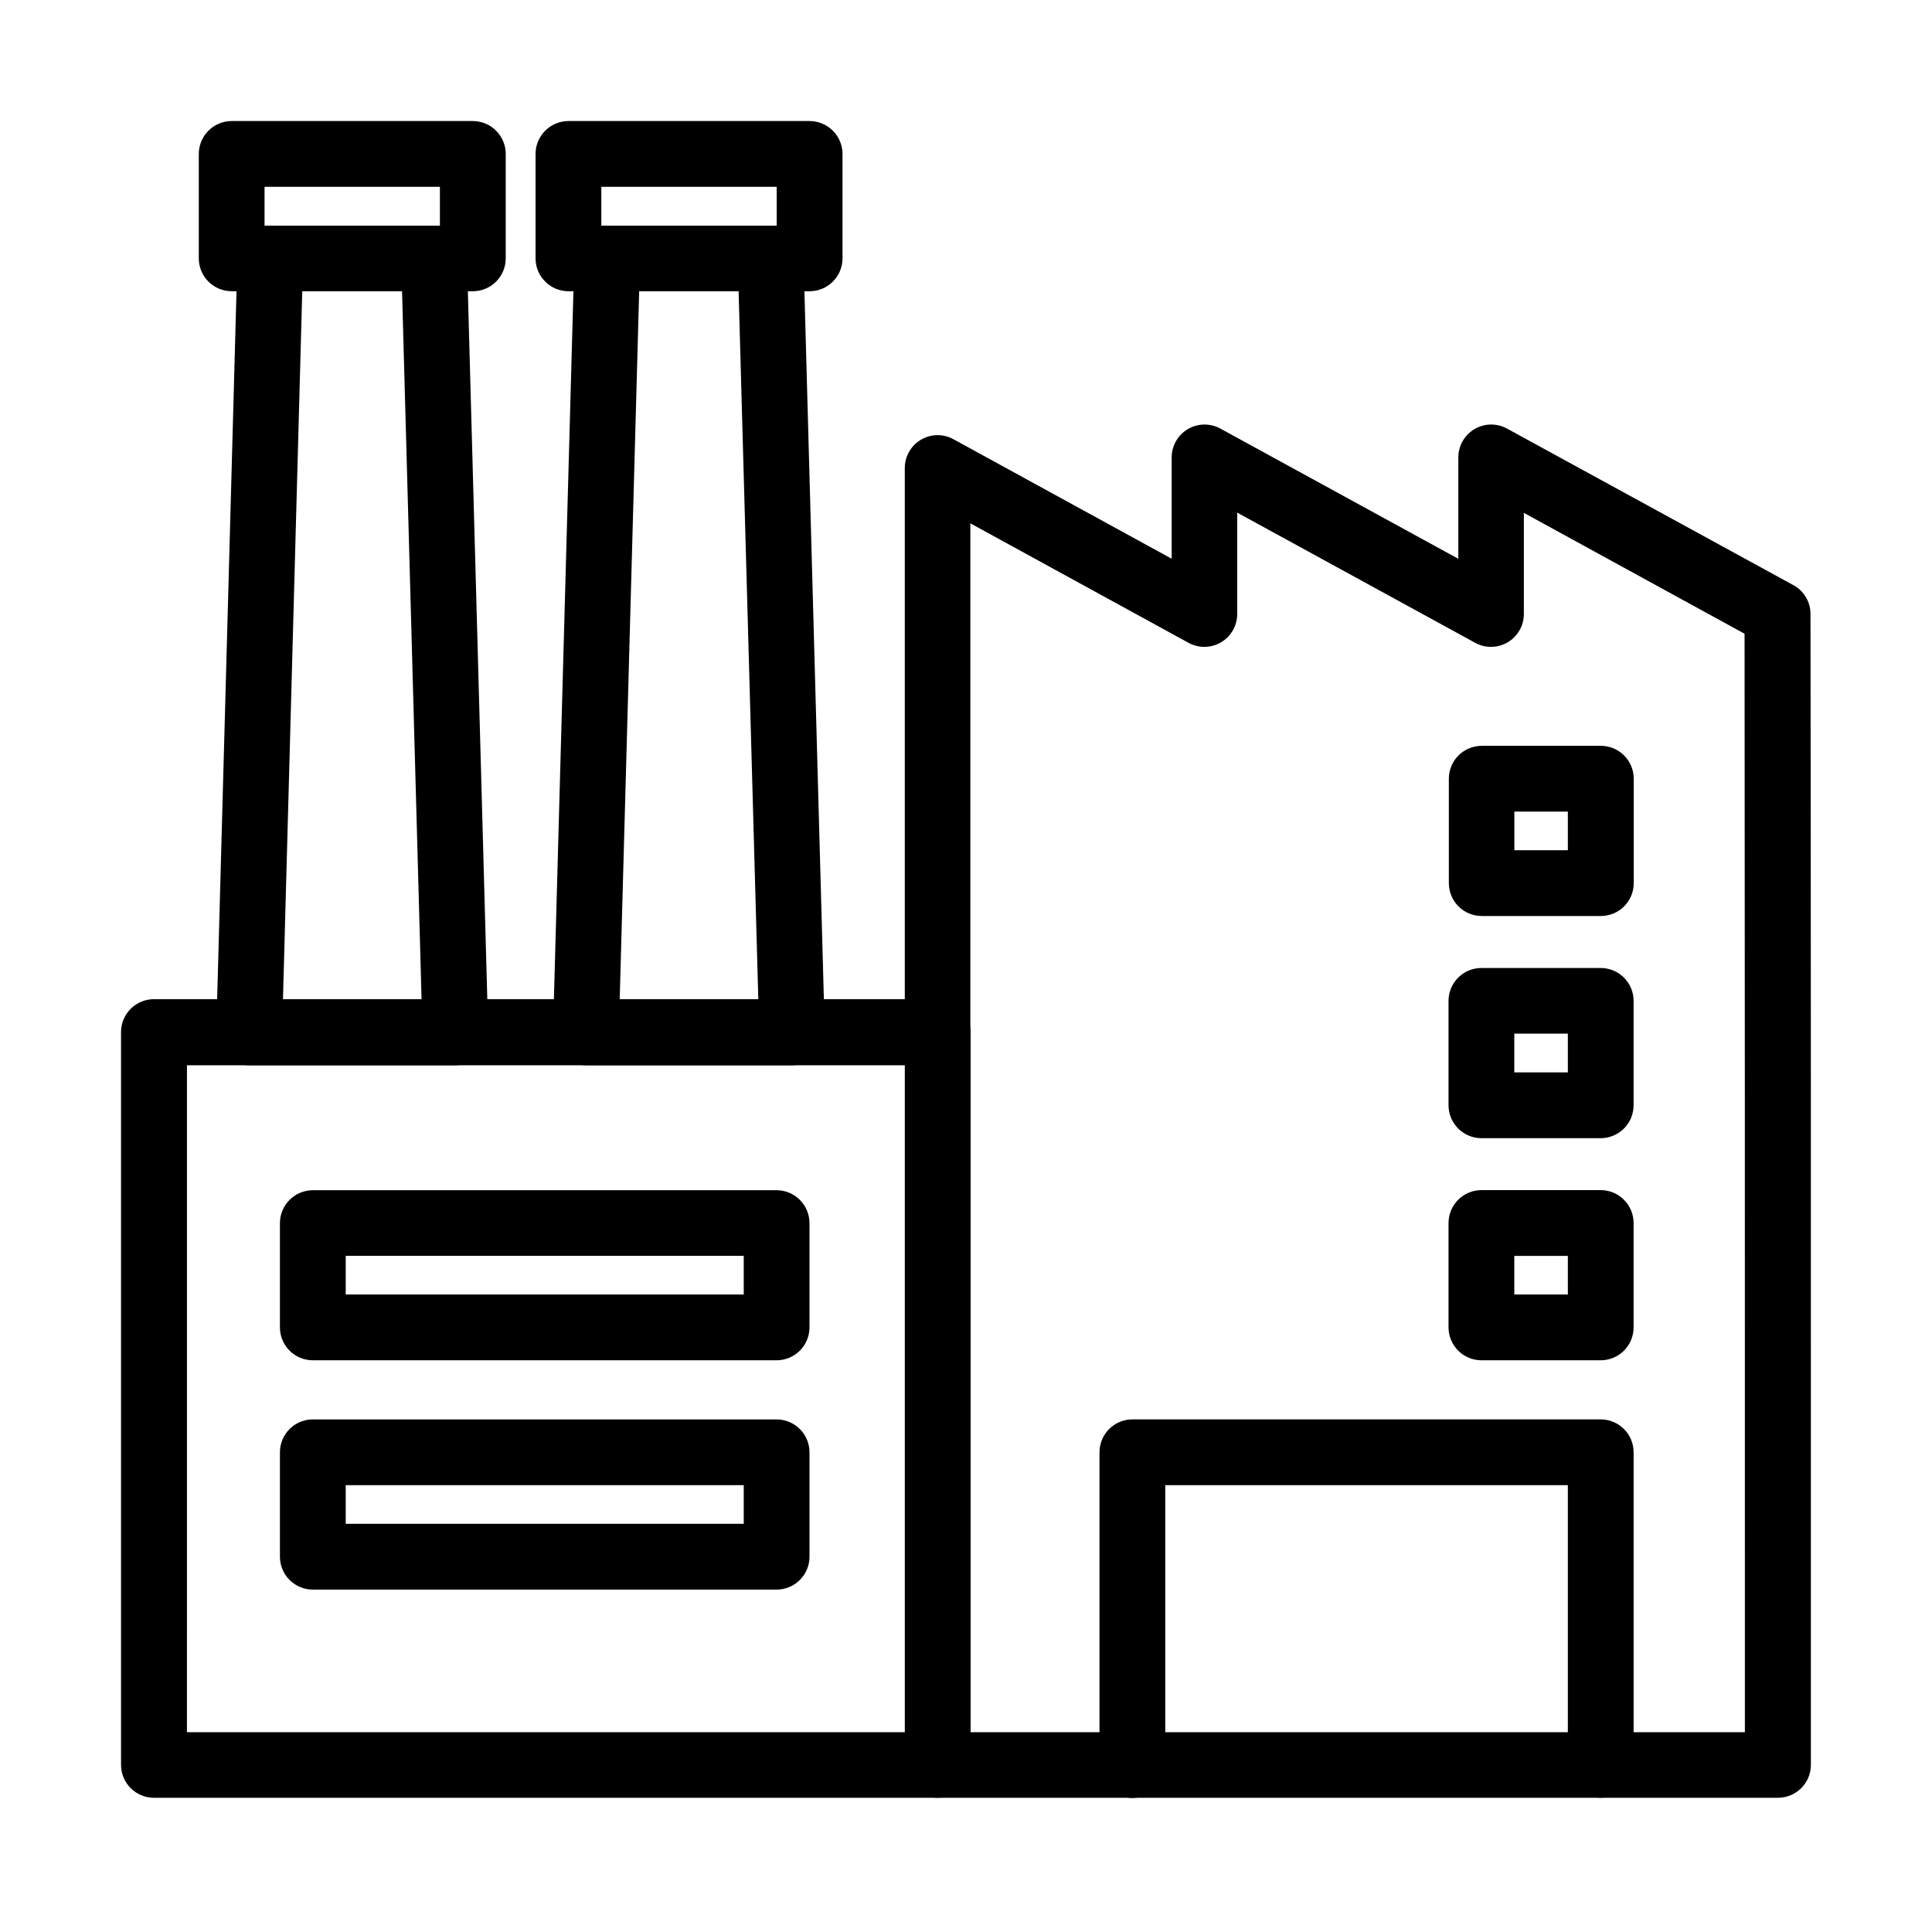 <?xml version="1.0" encoding="UTF-8"?>
<!-- Uploaded to: ICON Repo, www.svgrepo.com, Generator: ICON Repo Mixer Tools -->
<svg fill="#000000" width="800px" height="800px" version="1.1" viewBox="144 144 512 512" xmlns="http://www.w3.org/2000/svg">
 <g>
  <path d="m615.12 620.43h-430.33c-2.312 0-4.527-0.918-6.16-2.551-1.637-1.633-2.555-3.852-2.555-6.16v-194.21c0-2.309 0.918-4.527 2.555-6.16 1.633-1.637 3.848-2.555 6.16-2.555h198.99v-140.76c0-1.512 0.391-3 1.141-4.316 0.746-1.316 1.824-2.414 3.129-3.184 1.301-0.773 2.781-1.191 4.297-1.215 1.512-0.023 3.008 0.352 4.332 1.082l57.824 31.668v-26.855c0.004-1.512 0.398-2.996 1.148-4.309s1.828-2.41 3.129-3.18c1.301-0.77 2.781-1.191 4.289-1.215 1.512-0.027 3.004 0.344 4.332 1.066l63.07 34.512v-26.875c0.004-1.512 0.398-2.996 1.148-4.309 0.746-1.312 1.824-2.41 3.125-3.18 1.305-0.77 2.781-1.191 4.293-1.215 1.512-0.027 3.004 0.344 4.332 1.066l75.902 41.5c1.367 0.746 2.516 1.852 3.312 3.195s1.215 2.875 1.215 4.438c0.117 72.09 0.117 176.38 0.102 260.19v44.816c0 1.148-0.227 2.289-0.668 3.348-0.445 1.062-1.09 2.027-1.906 2.836-0.816 0.809-1.785 1.449-2.852 1.883-1.066 0.438-2.203 0.656-3.356 0.645zm-421.58-17.375h412.87v-36.105c0-81.832 0-183.18-0.082-255l-58.488-32.035v26.805c-0.004 1.512-0.398 3-1.148 4.312s-1.828 2.406-3.129 3.18c-1.301 0.77-2.777 1.188-4.289 1.211-1.512 0.027-3.004-0.34-4.332-1.066l-63.07-34.508v26.871c0 1.512-0.398 3-1.145 4.312-0.75 1.312-1.828 2.406-3.129 3.18-1.301 0.77-2.781 1.188-4.293 1.211-1.512 0.027-3.004-0.34-4.332-1.066l-57.824-31.672v134.91c0 2.312-0.918 4.527-2.555 6.164-1.633 1.633-3.848 2.551-6.16 2.551h-198.89z"/>
  <path d="m264.67 426.31h-54.641c-1.164 0-2.316-0.234-3.387-0.688s-2.043-1.117-2.856-1.953c-0.809-0.832-1.445-1.82-1.871-2.902-0.426-1.082-0.629-2.242-0.602-3.402l5.512-201.66c-0.008-1.168 0.219-2.328 0.672-3.406 0.449-1.078 1.109-2.055 1.945-2.875 0.836-0.816 1.828-1.457 2.918-1.883 1.086-0.43 2.25-0.633 3.418-0.598 1.168 0.031 2.32 0.297 3.383 0.785 1.062 0.484 2.019 1.18 2.805 2.043 0.793 0.863 1.398 1.875 1.789 2.977 0.391 1.102 0.551 2.273 0.48 3.441l-5.246 192.69h36.73l-5.309-192.69c-0.031-1.145 0.16-2.285 0.57-3.356 0.41-1.07 1.023-2.047 1.809-2.879 0.789-0.832 1.73-1.5 2.777-1.969 1.043-0.465 2.172-0.723 3.316-0.754 1.145-0.031 2.281 0.164 3.352 0.57 1.07 0.41 2.047 1.027 2.879 1.812 0.832 0.785 1.5 1.73 1.969 2.773 0.465 1.047 0.723 2.172 0.754 3.316l5.543 201.66c0.035 1.164-0.168 2.324-0.59 3.406-0.422 1.086-1.059 2.078-1.871 2.91-0.812 0.836-1.785 1.496-2.859 1.949-1.074 0.453-2.227 0.684-3.391 0.68z"/>
  <path d="m353.91 426.31h-54.641c-1.164 0-2.316-0.234-3.387-0.688-1.07-0.453-2.043-1.117-2.852-1.953-0.812-0.832-1.449-1.82-1.875-2.902-0.426-1.082-0.629-2.242-0.602-3.402l5.562-201.66c-0.008-1.168 0.219-2.328 0.668-3.406 0.453-1.078 1.113-2.055 1.949-2.875 0.836-0.816 1.828-1.457 2.918-1.883 1.086-0.43 2.25-0.633 3.418-0.598 1.168 0.031 2.32 0.297 3.383 0.785 1.062 0.484 2.016 1.18 2.805 2.043 0.789 0.863 1.398 1.875 1.789 2.977 0.387 1.102 0.551 2.273 0.48 3.441l-5.297 192.69h36.734l-5.363-192.69c-0.031-1.145 0.164-2.285 0.57-3.356 0.41-1.07 1.023-2.047 1.812-2.879 0.785-0.832 1.73-1.5 2.773-1.969 1.047-0.465 2.172-0.723 3.316-0.754s2.285 0.164 3.356 0.57c1.066 0.41 2.047 1.027 2.879 1.812 0.832 0.785 1.5 1.73 1.965 2.773 0.469 1.047 0.727 2.172 0.758 3.316l5.543 201.66c0.031 1.164-0.168 2.324-0.59 3.406-0.426 1.086-1.062 2.078-1.875 2.91-0.812 0.836-1.785 1.496-2.859 1.949-1.074 0.453-2.227 0.684-3.391 0.68z"/>
  <path d="m349.81 504.49h-122.91c-2.312 0-4.527-0.918-6.164-2.555-1.633-1.633-2.551-3.852-2.551-6.16v-27.672c0.012-2.305 0.938-4.508 2.57-6.133 1.633-1.629 3.84-2.543 6.144-2.547h122.91c2.309 0.004 4.523 0.922 6.156 2.555 1.633 1.637 2.551 3.848 2.559 6.16v27.637c0 2.309-0.922 4.527-2.555 6.16-1.633 1.637-3.852 2.555-6.16 2.555zm-114.19-17.43h105.48v-10.242h-105.48z"/>
  <path d="m349.81 565.26h-122.91c-2.312 0-4.527-0.918-6.164-2.555-1.633-1.633-2.551-3.848-2.551-6.16v-27.672c0-2.309 0.918-4.527 2.551-6.16 1.637-1.633 3.852-2.555 6.164-2.555h122.91c2.309 0 4.527 0.922 6.16 2.555 1.633 1.633 2.555 3.852 2.555 6.16v27.672c0 2.312-0.922 4.527-2.555 6.16-1.633 1.637-3.852 2.555-6.16 2.555zm-114.19-17.43h105.48v-10.242h-105.48z"/>
  <path d="m568.21 620.43c-2.312 0-4.527-0.918-6.164-2.551-1.633-1.633-2.551-3.852-2.551-6.164v-74.129h-106.69v74.18c0 2.312-0.918 4.527-2.551 6.164-1.633 1.633-3.852 2.551-6.16 2.551-2.312 0-4.527-0.918-6.164-2.551-1.633-1.637-2.551-3.852-2.551-6.164v-82.895c0-2.309 0.918-4.527 2.551-6.16 1.637-1.633 3.852-2.555 6.164-2.555h124.12c2.309 0 4.527 0.922 6.16 2.555 1.633 1.633 2.551 3.852 2.551 6.16v82.895c-0.012 2.305-0.934 4.508-2.566 6.129-1.633 1.625-3.844 2.535-6.144 2.535z"/>
  <path d="m392.5 620.43c-2.312 0-4.527-0.918-6.164-2.551-1.633-1.633-2.551-3.852-2.551-6.16v-194.21c0-2.309 0.918-4.527 2.551-6.16 1.637-1.637 3.852-2.555 6.164-2.555 2.309 0 4.527 0.918 6.16 2.555 1.637 1.633 2.555 3.852 2.555 6.16v194.21c0 2.309-0.918 4.527-2.555 6.16-1.633 1.633-3.852 2.551-6.16 2.551z"/>
  <path d="m568.21 504.49h-31.621c-2.309-0.004-4.523-0.922-6.156-2.559-1.633-1.633-2.551-3.844-2.559-6.156v-27.668c0.008-2.312 0.926-4.523 2.559-6.156 1.633-1.637 3.848-2.555 6.156-2.559h31.621c2.309 0.004 4.519 0.922 6.156 2.559 1.633 1.633 2.551 3.844 2.555 6.156v27.668c0 2.312-0.918 4.527-2.551 6.164-1.637 1.633-3.852 2.551-6.16 2.551zm-22.906-17.43h14.191v-10.238h-14.191z"/>
  <path d="m568.21 445.63h-31.621c-2.309-0.004-4.523-0.926-6.156-2.559-1.633-1.633-2.551-3.848-2.559-6.156v-27.672c0-2.309 0.918-4.527 2.555-6.16 1.633-1.637 3.852-2.555 6.16-2.555h31.621c2.309 0 4.523 0.918 6.16 2.555 1.633 1.633 2.551 3.852 2.551 6.16v27.672c-0.004 2.309-0.922 4.523-2.555 6.156-1.637 1.633-3.848 2.555-6.156 2.559zm-22.906-17.43h14.191v-10.273h-14.191z"/>
  <path d="m568.21 386.75h-31.535c-2.312 0-4.527-0.918-6.164-2.551-1.633-1.633-2.551-3.852-2.551-6.164v-27.668c0-2.312 0.918-4.527 2.551-6.164 1.637-1.633 3.852-2.551 6.164-2.551h31.535c1.145-0.004 2.281 0.219 3.344 0.656 1.062 0.434 2.023 1.074 2.84 1.883 0.812 0.812 1.457 1.773 1.895 2.832 0.441 1.059 0.668 2.195 0.668 3.344v27.719c-0.012 2.309-0.941 4.519-2.582 6.144-1.641 1.621-3.856 2.531-6.164 2.519zm-22.891-17.426h14.176v-10.242h-14.176z"/>
  <path d="m269.31 221.18h-63.914c-2.312 0-4.531-0.918-6.164-2.555-1.633-1.633-2.551-3.852-2.551-6.16v-27.672c0.004-2.309 0.922-4.523 2.555-6.156 1.633-1.633 3.848-2.555 6.16-2.559h63.914c2.312 0.004 4.523 0.926 6.16 2.559 1.633 1.633 2.551 3.848 2.555 6.156v27.672c0 2.309-0.918 4.527-2.551 6.16-1.633 1.637-3.852 2.555-6.164 2.555zm-55.203-17.379h46.473v-10.293h-46.473z"/>
  <path d="m358.56 221.18h-63.918c-2.312 0-4.527-0.918-6.16-2.555-1.637-1.633-2.555-3.852-2.555-6.16v-27.672c0.004-2.309 0.926-4.523 2.559-6.156s3.848-2.555 6.156-2.559h63.918c2.309 0.004 4.523 0.926 6.156 2.559 1.633 1.633 2.555 3.848 2.559 6.156v27.672c0 2.309-0.918 4.527-2.555 6.16-1.633 1.637-3.848 2.555-6.16 2.555zm-55.203-17.379h46.473v-10.293h-46.473z"/>
 </g>
</svg>